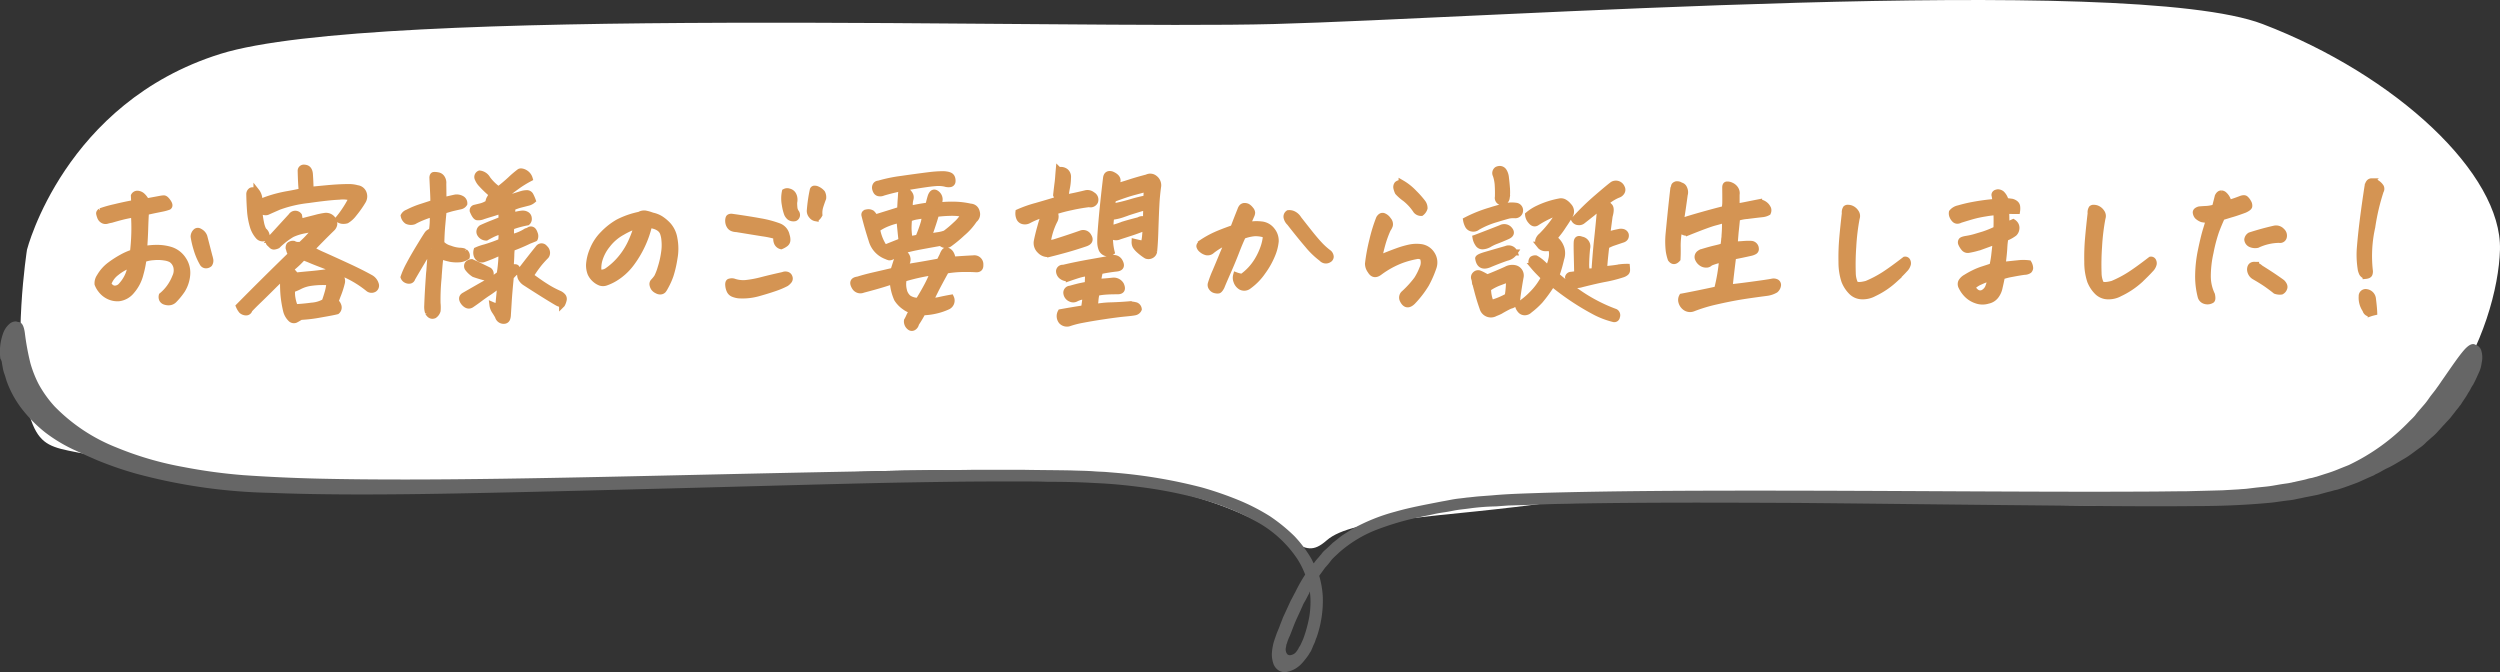 <svg xmlns="http://www.w3.org/2000/svg" width="418.973" height="112.64" viewBox="0 0 418.973 112.64">
  <rect x="0" y="0" width="418.973" height="112.64" fill="#333333" stroke="none"/>
  <g id="グループ_17006" data-name="グループ 17006" transform="translate(-568 -4388.027)">
    <g id="グループ_17005" data-name="グループ 17005">
      <path id="パス_25440" data-name="パス 25440" d="M-7641.78-19141.119s6.247-24.641,32.411-32.82,141.316-4.068,176.622-5.008,143.2-8.564,165.628,0,40.14,25.15,39.785,37.828-10.456,39.617-39.785,42.178-98.033-2.84-117.979,0-34.448,2.646-38.872,6.533-4.711-1.5-19.635-6.533-40.12-6.055-65.34-4.643-96.412,6.1-111.807,0-18.523-1.23-21.029-11.314S-7641.78-19141.119-7641.78-19141.119Z" transform="translate(8214.302 23571)" fill="#fff"/>
      <path id="パス_25671" data-name="パス 25671" d="M-186.936-7.027q.191-1.668.232-3.24t-.068-3.131q-1.148.191-2,.41t-1.777.492a6.485,6.485,0,0,0-.711.164.877.877,0,0,1-.711-.082,1.047,1.047,0,0,1-.465-.574,3.472,3.472,0,0,1-.164-.561q-.027-.178.246-.4a19.663,19.663,0,0,1,2.352-.67q1.75-.424,3.281-.7-.027-.656-.055-1.2a.655.655,0,0,1,.574-.355h.055a1.361,1.361,0,0,1,.738.3,3.108,3.108,0,0,1,.738.984q1.777-.328,2.352-.437a3.768,3.768,0,0,1,.561-.068q.287-.014.711.6t.1.834a7.684,7.684,0,0,1-1.025.287l-1.148.232q-.67.137-1.627.355-.082,1.313-.123,2.748t-.178,3.432a12.061,12.061,0,0,1,2.188-.191,7.762,7.762,0,0,1,2.242.328A3.942,3.942,0,0,1-178.5-5.852a3.945,3.945,0,0,1,.67,2.557,5.744,5.744,0,0,1-.848,2.584,11.508,11.508,0,0,1-1.395,1.7,1.256,1.256,0,0,1-.67.328,1.713,1.713,0,0,1-.766-.068.829.829,0,0,1-.533-.4A.979.979,0,0,1-182.1.191a7.315,7.315,0,0,0,1.354-1.463,7.891,7.891,0,0,0,.889-1.654,2.553,2.553,0,0,0,.205-1.641,2.078,2.078,0,0,0-.889-1.285,3.23,3.23,0,0,0-1.025-.314,7.1,7.1,0,0,0-1.859-.068,5.733,5.733,0,0,0-1.736.355,16.538,16.538,0,0,1-.492,2.42,6.837,6.837,0,0,1-1.477,2.885A3.284,3.284,0,0,1-189.232.643a3.347,3.347,0,0,1-1.832-.355,3.56,3.56,0,0,1-1.23-1.025,3.623,3.623,0,0,1-.574-1,1.959,1.959,0,0,1,.355-1.244A6.4,6.4,0,0,1-190.8-4.922a16.647,16.647,0,0,1,2.037-1.312A9.934,9.934,0,0,1-186.936-7.027Zm-4.129,5.277a1.7,1.7,0,0,0,.506.588,1.025,1.025,0,0,0,.848.164,1.433,1.433,0,0,0,.861-.533,6.258,6.258,0,0,0,1.066-1.627,5.629,5.629,0,0,0,.465-1.818,8.223,8.223,0,0,0-2.393,1.354A3.9,3.9,0,0,0-191.064-1.75Zm15.777-3.5a10.739,10.739,0,0,1-.984-2.324,14.385,14.385,0,0,1-.492-2.105,1.168,1.168,0,0,1,.41-.875.485.485,0,0,1,.492-.055,2.121,2.121,0,0,1,.492.314,1.514,1.514,0,0,1,.41.615q.492,1.887.984,3.8a1.027,1.027,0,0,1-.137.793.854.854,0,0,1-.561.219A.652.652,0,0,1-175.287-5.25Zm16.384-6.918q1.586-.41,2.611-.67a13.155,13.155,0,0,1,1.49-.314A1.4,1.4,0,0,1-153.188-12v.273a1.244,1.244,0,0,1-.383.684q-.984.957-1.791,1.777t-1.654,1.7a20.364,20.364,0,0,0,2.105,1.039q1.531.684,3.9,1.777t3.979,2a1.834,1.834,0,0,1,.793,1.012.7.7,0,0,1-.246.848.869.869,0,0,1-.957-.027,17.7,17.7,0,0,0-3.842-2.393q-2.064-.943-3.678-1.559t-2.146-.848q-.533-.232-1.3-.506-.438.492-.861.9t-1.244,1.094q.438.547.93,1.066.656-.082,2.475-.246t3.65-.465a3.007,3.007,0,0,1,1.217.779,1.2,1.2,0,0,1,.314,1.217A14.984,14.984,0,0,1-152.5-.068q-.3.752-.492,1.354.3.082.492.6a.853.853,0,0,1-.246.957q-.629.164-2.762.533a24.106,24.106,0,0,1-3.309.4q-.574.355-.875.506a.746.746,0,0,1-.738-.123,2.885,2.885,0,0,1-.848-1.477,19.371,19.371,0,0,1-.424-2.57,22.046,22.046,0,0,1-.041-3.062q-.547.438-1.736,1.627t-2.338,2.3q-1.148,1.107-1.586,1.6a.569.569,0,0,1-.574.451,1.188,1.188,0,0,1-.738-.287,3.175,3.175,0,0,1-.465-.766q4.375-4.43,8.8-8.723a1.225,1.225,0,0,1-.328-.547,4.066,4.066,0,0,0-.137-.465.931.931,0,0,1,.109-.492A.919.919,0,0,1-160-8.477a1.517,1.517,0,0,0,.82.191h.355q.273-.246.547-.52.355-.328.656-.656.547-.6,1.367-1.477a7.434,7.434,0,0,0-1.75.191,8.832,8.832,0,0,0-2.27.684A13.18,13.18,0,0,0-162.7-8.176a1.832,1.832,0,0,1-.547.164.5.5,0,0,1-.424-.15q-.178-.178-.4-.383t.041-.574a5.073,5.073,0,0,1,.561-.67q2-2.187,3.254-3.555a.784.784,0,0,1,1.121.137Q-158.985-12.605-158.9-12.168Zm4.895,10.145a14.283,14.283,0,0,0-3.131.1,5.916,5.916,0,0,0-1.736.52,8.906,8.906,0,0,1-1.367.588,5.107,5.107,0,0,0,.055,1.477,6.316,6.316,0,0,0,.438,1.477q1.285-.055,2.816-.26A4.949,4.949,0,0,0-154.8,1.23q.219-.6.479-1.477A7.906,7.906,0,0,0-154.008-2.023Zm-3.254-18.02q.082,1.23.109,2.516.711-.082,2.775-.273t3.678-.191a5.05,5.05,0,0,1,1.367.191,1.289,1.289,0,0,1,1.08.861,1.516,1.516,0,0,1-.15,1.326,17.134,17.134,0,0,1-1.312,1.887l-.219.273a4.27,4.27,0,0,1-1.176,1.066,1.941,1.941,0,0,1-.82.055q-.492-.109-.574-.328a16.5,16.5,0,0,0,1.23-1.682,15.6,15.6,0,0,0,1.039-1.846,5.146,5.146,0,0,0-2.146-.178q-1.709.068-5.154.561a20.988,20.988,0,0,0-4.922,1.135q-1.477.643-1.914.848t-1.395-.287a18.263,18.263,0,0,0,.3,2.078,4.517,4.517,0,0,0,.438,1.313,1.249,1.249,0,0,1,.52,1.066.973.973,0,0,1-1.422-.082,4.493,4.493,0,0,1-.875-1.559,12.154,12.154,0,0,1-.506-2.734q-.1-1.395-.123-2.734a.726.726,0,0,1,.3-.629q.273-.164.9.109a2.351,2.351,0,0,1,.465,1.887,18.731,18.731,0,0,1,1.914-.725,22.073,22.073,0,0,1,2.953-.711q1.75-.314,2.27-.479-.137-1.039-.191-3.445a.526.526,0,0,1,.574-.492.9.9,0,0,1,.219.027Q-157.317-21.109-157.262-20.043Zm37.685,10.691q-.6.246-.957.383a29.425,29.425,0,0,1-2.9,1.23q-.082.82-.082,1.162t-.109,2.037q.52-.027.779-.014t.3.342q.041.328-.451.629l-.6.629Q-123.87-.137-123.938,1t-.15,2.393a2.065,2.065,0,0,1-.109.656.571.571,0,0,1-.52.383.973.973,0,0,1-1.039-.738q-.273-.492-.561-.916a2.344,2.344,0,0,1-.369-1q.875.383,1.012-.137.191-2.051.328-3.391-1.422,1.094-2.051,1.5t-1.34.943q-.711.533-1.477,1.053-.6.383-1.23-.328-.684-.848.055-1.258,2.461-1.422,3.719-2.119a15.961,15.961,0,0,0,2.188-1.436q.137-.711.232-1.791a15.85,15.85,0,0,0,.068-1.9q-.6.219-1.162.479t-1.846.725A.842.842,0,0,1-128.929-6a1.047,1.047,0,0,1-.424-.629,1.505,1.505,0,0,1,.014-.779,8.38,8.38,0,0,1,1.395-.479,26.086,26.086,0,0,0,2.707-.971,6.531,6.531,0,0,0,.027-1.777,11.805,11.805,0,0,0-1.312.492q-.574.273-1.2.629a1.226,1.226,0,0,1-1.039-.6.756.756,0,0,1,.3-1.066q1.039-.465,1.818-.766t1.49-.6q-.027-.848-.055-1.531-.684.273-1.463.506t-1.545.479a2.041,2.041,0,0,1-1.039.164q-.328-.082-.738-1.066a.458.458,0,0,1,.383-.533q.41-.1,1.012-.246a4.08,4.08,0,0,0,1.23-.561,1.657,1.657,0,0,1,.178-.7,6.543,6.543,0,0,0,.4-.752,18.048,18.048,0,0,1-1.8-1.723,2.813,2.813,0,0,1-.547-.848.631.631,0,0,1,.3-.9,1.738,1.738,0,0,1,1.34.9,7.768,7.768,0,0,0,1.832,1.777q1.039-.793,2-1.682a16.816,16.816,0,0,1,1.531-1.3.543.543,0,0,1,.246-.055,1.567,1.567,0,0,1,.711.246,1.666,1.666,0,0,1,.738.957,17.951,17.951,0,0,0-2.311,1.449q-1.244.9-3.049,2.379l4.047-1.258a3.359,3.359,0,0,1,.82-.123.675.675,0,0,1,.656.41,6.635,6.635,0,0,1,.355.807,1.908,1.908,0,0,1-.738.383l-1.285.328a9.472,9.472,0,0,0-1.395.492q-.027.629,0,1.367a7.571,7.571,0,0,1,1.586-.355A1.232,1.232,0,0,1-121-13.4a.751.751,0,0,1,.41.629.775.775,0,0,1-.246.711,15.938,15.938,0,0,0-2.68.738,8.592,8.592,0,0,0-.055.875,8.592,8.592,0,0,0,.055.875,7.371,7.371,0,0,0,2.488-1.012,1.536,1.536,0,0,0,.52-.219.484.484,0,0,1,.465-.041q.273.1.451.643A1.084,1.084,0,0,1-119.577-9.352Zm4.566,11.02a2.178,2.178,0,0,1-.875-.3q-1.914-1.121-5.25-3.281a2.085,2.085,0,0,1-.82-.9,1.634,1.634,0,0,1,.109-1.312q1.395-1.832,2.871-3.664a.648.648,0,0,1,1.066.027,1.02,1.02,0,0,1,.369.629.859.859,0,0,1-.15.684q-.492.492-1.066,1.162a20.544,20.544,0,0,0-1.531,2.174q1.5,1.121,2.584,1.8a16.571,16.571,0,0,0,2.2,1.176,1.717,1.717,0,0,1,.588.41.689.689,0,0,1,.178.656A2.779,2.779,0,0,1-115.011,1.668ZM-127.288-2.68a20.282,20.282,0,0,1-2.488-.711A4.027,4.027,0,0,1-130.843-4.4a.658.658,0,0,1,0-.684.979.979,0,0,1,.684-.328q1.449.656,2.926,1.395a.756.756,0,0,1,.26.67A1.075,1.075,0,0,1-127.288-2.68Zm-9.434-10.828q-1.012.328-1.777.643a11.585,11.585,0,0,0-1.34.643,1.587,1.587,0,0,1-1.148-.055,1.378,1.378,0,0,1-.574-.9,1.2,1.2,0,0,1,.656-.547,14.842,14.842,0,0,1,2.352-.971q1.313-.424,1.969-.643,0-.766-.041-1.6t-.123-2.639q.027-.41.246-.437a2.552,2.552,0,0,1,.684.055.99.99,0,0,1,.711.506,1.458,1.458,0,0,1,.191.916q.027,1.395.027,2.762,1.121-.273,2.023-.465a1.741,1.741,0,0,1,1.094.246.872.872,0,0,1,.383.793,1,1,0,0,1-.6.438q-1.367.3-1.709.4t-1.162.342q-.082.82-.219,2.324t-.164,3.145a2.912,2.912,0,0,0,1.436.861,5.587,5.587,0,0,0,1.572.369,2.808,2.808,0,0,1,.684.082l.246.109a.83.83,0,0,1,.328.82,2.52,2.52,0,0,1-1.285.438,6.094,6.094,0,0,1-1.5-.082l-.082-.027a7.892,7.892,0,0,1-1.531-.465q-.055.383-.164,1.5-.082.957-.191,2.461a36.524,36.524,0,0,0-.15,3.938,6.789,6.789,0,0,1,.014,1.285,1.437,1.437,0,0,1-.574.793q-.629.246-1.039-.492a3.112,3.112,0,0,1-.137-1.094q.082-2.27.273-4.922.027-.492.082-.957.137-2.078.328-3.746a14,14,0,0,0-1.49,2.119q-.807,1.354-1.682,2.857a.544.544,0,0,1-.383.4.948.948,0,0,1-.615-.082.872.872,0,0,1-.479-.506,13.242,13.242,0,0,1,.93-2.092q.684-1.3,1.8-3.131t1.313-2.078a1.275,1.275,0,0,1,.684-.383A11.557,11.557,0,0,0-136.721-13.508Zm36.318,1.859a16.779,16.779,0,0,1-1.217,3.5,17.275,17.275,0,0,1-1.887,3.1,9.662,9.662,0,0,1-2.639,2.365,7.914,7.914,0,0,1-1.5.711,1.486,1.486,0,0,1-.93.027,2.862,2.862,0,0,1-.889-.533,2.972,2.972,0,0,1-.779-1.025,3.739,3.739,0,0,1-.246-1.559,7.671,7.671,0,0,1,.588-2.365,7.92,7.92,0,0,1,1.777-2.707,11.139,11.139,0,0,1,2.516-1.969,13.8,13.8,0,0,1,3.568-1.244,1.488,1.488,0,0,1,.738-.219h.164a6.216,6.216,0,0,1,.7.164q.26.082.561.191a4.324,4.324,0,0,1,1.367.533,6.725,6.725,0,0,1,1.285,1.08,4.41,4.41,0,0,1,1.039,2.215A8.908,8.908,0,0,1-96.179-6a17.861,17.861,0,0,1-.67,2.871,12.161,12.161,0,0,1-.9,1.955,2.741,2.741,0,0,1-.314.492.7.7,0,0,1-.4.191.98.98,0,0,1-.615-.137,1.367,1.367,0,0,1-.561-.437,1.439,1.439,0,0,1-.219-.547.59.59,0,0,1,.137-.52,5.773,5.773,0,0,0,.615-.752,8.61,8.61,0,0,0,.615-1.6,14.546,14.546,0,0,0,.574-2.543,7.991,7.991,0,0,0,.055-2.051,4.548,4.548,0,0,0-.26-1.244,1.686,1.686,0,0,0-.533-.7,2.663,2.663,0,0,0-.834-.424A5.223,5.223,0,0,0-100.4-11.648Zm-8.477,7.957a1.848,1.848,0,0,0,1.559-.355A11.226,11.226,0,0,0-104.97-6.3a12.218,12.218,0,0,0,1.668-2.83,17.1,17.1,0,0,0,.848-2.406,11.985,11.985,0,0,0-2.434,1.094,7.925,7.925,0,0,0-2.529,2.16,7.213,7.213,0,0,0-1.326,2.5A4.934,4.934,0,0,0-108.88-3.691ZM-78.3-8.066a1.034,1.034,0,0,1-.725-.656,1.665,1.665,0,0,1-.041-1.012,16.049,16.049,0,0,0-2.324-.492q-1.7-.273-4.375-.711a1.97,1.97,0,0,1-.67-.123.981.981,0,0,1-.533-.465,1.536,1.536,0,0,1-.205-.7,1.5,1.5,0,0,1,.068-.574q.082-.219.492-.219,2.926.41,4.84.766a17.152,17.152,0,0,1,3.09.82,2.078,2.078,0,0,1,1.313,1.559,2.084,2.084,0,0,1,.123.779.794.794,0,0,1-.355.643A3.1,3.1,0,0,1-78.3-8.066ZM-86.261-2.16a4.872,4.872,0,0,0,2.119.246A18.1,18.1,0,0,0-81.49-2.42q1.545-.4,3.514-.834a.932.932,0,0,1,.629-.055.622.622,0,0,1,.451.424.59.59,0,0,1-.082.6,2.25,2.25,0,0,1-.479.451,13.611,13.611,0,0,1-1.955.82q-1.189.41-2.762.848a9.759,9.759,0,0,1-3.268.328A3.624,3.624,0,0,1-86.3-.055a1.117,1.117,0,0,1-.615-.533,2.464,2.464,0,0,1-.246-.875q-.055-.506.137-.643A1.166,1.166,0,0,1-86.261-2.16Zm12.77-11.977A25.33,25.33,0,0,1-73-17.5a.293.293,0,0,1,.328-.219,1.267,1.267,0,0,1,.246.027,2.314,2.314,0,0,1,1.012.684,1.569,1.569,0,0,1,.164.9q-.273.711-.479,1.367a3.715,3.715,0,0,0-.15,1.395q-.328.6-.629.588a1.071,1.071,0,0,1-.67-.41A1.194,1.194,0,0,1-73.492-14.137ZM-77.675-17.2a.841.841,0,0,1,.7-.041,1.085,1.085,0,0,1,.656.438,1.563,1.563,0,0,1,.246.7,2.026,2.026,0,0,1-.041.711q0,.438.041.861a1.613,1.613,0,0,0,.26.752.711.711,0,0,1,.178.52.6.6,0,0,1-.342.492,1.145,1.145,0,0,1-.889-.15,1.588,1.588,0,0,1-.451-.6,7.927,7.927,0,0,1-.369-1.5A5.618,5.618,0,0,1-77.675-17.2ZM-59.486-3.965q.355-1.148.766-2.379a.826.826,0,0,1,.52-.629,1.279,1.279,0,0,1,.738.273,1.229,1.229,0,0,1,.191,1.477q-.137.465-.191.711.465-.109,1.818-.328t3.869-.684l.492-.984q.3-.766.533-.82a.692.692,0,0,1,.479.068,1.211,1.211,0,0,1,.465.506,1.846,1.846,0,0,1,.219.93q2.3-.164,3.527-.219a1.006,1.006,0,0,1,1.148,1.094q.055.82-.793.738-.848-.055-2.146-.041a18.638,18.638,0,0,0-2.8.26q-1.34,2.434-1.818,3.4t-.807,1.654A5.137,5.137,0,0,0-51.748.93Q-50.9.738-49.834.547a1.123,1.123,0,0,1-.6,1.531,10,10,0,0,1-1.914.643,10.687,10.687,0,0,1-2.215.287,21.562,21.562,0,0,1-1.121,1.887.928.928,0,0,1-.383.615.539.539,0,0,1-.6.041A1.21,1.21,0,0,1-57.217,4.4a6.879,6.879,0,0,0,.369-.738,5.308,5.308,0,0,1,.561-.957,3.238,3.238,0,0,1-1.244-.561A4.664,4.664,0,0,1-58.885.766,8.37,8.37,0,0,1-59.6-2.242q-.246.109-1.518.506t-3.459.971a1.1,1.1,0,0,1-1.395-.465q-.684-1.121.547-1.258,1.094-.355,2.762-.738T-59.486-3.965Zm6.672.246a34.057,34.057,0,0,0-4.922,1.094,3.976,3.976,0,0,0,0,1.859A2.343,2.343,0,0,0-56.957.6a2.77,2.77,0,0,0,1.654.465q.711-1.121,1.381-2.365A19.368,19.368,0,0,0-52.814-3.719Zm-9.762-9.16q2.133-.656,4.211-1.312l.082-1.5q.055-.629.082-1.258.246-.848.93-.41a1.833,1.833,0,0,1,.547.574.994.994,0,0,1,.109.793,3.6,3.6,0,0,0-.055,1.641q1.258-.3,3.035-.547.219-.957.41-1.559.383-.984,1.066-.383a1.225,1.225,0,0,1,.41,1.121,7.439,7.439,0,0,0-.109.793,20.071,20.071,0,0,1,2.967-.1,13.106,13.106,0,0,1,2.311.314,1.192,1.192,0,0,1,.684.246,1.172,1.172,0,0,1,.383.656,1.173,1.173,0,0,1-.41,1.313,10.3,10.3,0,0,1-1.982,2.229,21.665,21.665,0,0,1-2.2,1.818,1.089,1.089,0,0,1-1.422-.191q-3.09.547-4.17.766t-2.146.52a4.343,4.343,0,0,0-1.8.984.857.857,0,0,1-.547.164,2.137,2.137,0,0,1-.437-.164A4.019,4.019,0,0,1-63.15-9.105q-.684-2.105-1.2-4.184-.055-.41.479-.465a1.085,1.085,0,0,1,.779.137A2.2,2.2,0,0,1-62.576-12.879Zm.355,1.941A7.878,7.878,0,0,0-61.209-8.2q.191.383.684.219,1.23-.492,2.406-.957-.191-1.75-.355-3.527a10.193,10.193,0,0,0-1.941.561A8.1,8.1,0,0,0-62.221-10.937Zm5.359-1.723q-.082.957-.082,1.627a11.219,11.219,0,0,0,.191,1.791q.547-.109.807-.15a5.6,5.6,0,0,0,.643-.15,23.7,23.7,0,0,0,.9-2.488,4.993,4.993,0,0,0,.164-1.2q-.629.055-1.381.191A4.673,4.673,0,0,0-56.861-12.66Zm-4.348-4.375a1.132,1.132,0,0,1-.643.1.65.65,0,0,1-.533-.342,1.527,1.527,0,0,1-.178-.506.77.77,0,0,1,.1-.506.567.567,0,0,1,.492-.273,24.873,24.873,0,0,1,3.814-.793q2.447-.355,4.635-.629a20.846,20.846,0,0,1,2.27-.164,3.57,3.57,0,0,1,.684.055,1.823,1.823,0,0,1,.506.137.73.73,0,0,1,.383.355,1.3,1.3,0,0,1,.109.629.487.487,0,0,1-.369.492,1.808,1.808,0,0,1-.875-.068,5.249,5.249,0,0,0-1.559-.1q-.984.055-4.061.561A34.744,34.744,0,0,0-61.209-17.035Zm13.289,3.527q-.328-.055-.711-.109a10.489,10.489,0,0,0-1.381-.041,21.25,21.25,0,0,0-2.311.178q-.3,1.066-.629,2.023-.219.684-.465,1.34a3.543,3.543,0,0,0-.191.465q1.176-.219,1.682-.287a5.914,5.914,0,0,0,1.135-.287,17.651,17.651,0,0,0,1.709-1.436,7.15,7.15,0,0,0,1.189-1.326q.191-.273.137-.41Zm30.357,5.031a5.209,5.209,0,0,0,.246-1.244,14.8,14.8,0,0,0,.082-1.49q-1.2.465-1.832.684t-2.516.82a1.333,1.333,0,0,1-1.586-.3,9.684,9.684,0,0,0,.273,2.926,1.052,1.052,0,0,1-1.039.137,1.266,1.266,0,0,1-.629-.547,3.185,3.185,0,0,1-.246-.984q-.027-.3,0-1.2.055-.957.191-2.57.273-3.145.766-7.246.109-.875.957-.629,1.012.437.984,1.066-.137.766-.191.957.93-.246,2.229-.67t2.885-.834a1.174,1.174,0,0,1,1.313.15,1.473,1.473,0,0,1,.574,1.271q-.219,1.531-.3,3.09l-.055,1.039q-.082,2.105-.137,3.8t-.191,3.063a.894.894,0,0,1-.424.629.993.993,0,0,1-.889.082,8.593,8.593,0,0,1-1.176-.889,3.3,3.3,0,0,1-.643-.725,1.469,1.469,0,0,1-.15-.711Q-18.164-8.586-17.563-8.477Zm-5.25-6.234a26.944,26.944,0,0,0,3.049-.725,27.329,27.329,0,0,1,2.666-.67l.082-1.613q-.684.191-2.078.561t-3.555,1.189A5.555,5.555,0,0,0-22.813-14.711ZM-25.219-2.105q1.176-.055,2.434-.191a1.421,1.421,0,0,1,1.449.684q.492,1.094-.574,1.094-1.285,0-2.105.068a9.551,9.551,0,0,0-1.395.205A6.648,6.648,0,0,0-25.616.943q-.041.561-.15,1.189a16.175,16.175,0,0,1,2.8-.3q1.654-.055,2.912-.164a4.656,4.656,0,0,1,1.23.164.778.778,0,0,1,.465.656.9.9,0,0,1-.656.52q-.355.082-1.654.205t-3.418.438q-2.119.314-3.664.615a15.221,15.221,0,0,0-2.338.6,1.267,1.267,0,0,1-1.23-.355,1.391,1.391,0,0,1-.137-1.531q2.133-.383,3.91-.656.164-.957.273-2.023a3.94,3.94,0,0,0-1.641.438.955.955,0,0,1-.9-.014A1.149,1.149,0,0,1-30.5-.164a.673.673,0,0,1,.656-.793q1.148-.328,1.736-.451t1.189-.232q.027-1.094.082-1.914a7.041,7.041,0,0,0-1.312.219q-.6.164-1.941.629a1.6,1.6,0,0,1-1.053-.219,1.157,1.157,0,0,1-.588-.984.615.615,0,0,1,.711-.547q2.051-.492,4.539-.93t3.5-.629a1.126,1.126,0,0,1,1.449.547q.574,1.066-.656,1.148-1.395.164-2.68.438Q-25.028-3.2-25.219-2.105Zm-6.562-18.73a1.841,1.841,0,0,1,.3-.027,1.323,1.323,0,0,1,.875.273,1.154,1.154,0,0,1,.383,1.012,9.421,9.421,0,0,1-.164,1.654q-.137.643-.273,1.709l1.285-.26q.875-.178,2.105-.479a1.281,1.281,0,0,1,1.148.273.906.906,0,0,1,.438,1.121.846.846,0,0,1-1.012.438,30.269,30.269,0,0,0-2.994.52,24.956,24.956,0,0,0-2.857.766,1.381,1.381,0,0,1,.055,1.5,11.541,11.541,0,0,0-1.148,3.8q.465-.055,1.094-.191,2.27-.711,4.457-1.477a1.009,1.009,0,0,1,1.313.465q.547.875-.574,1.23-1.777.6-3.268,1.012t-2.584.684a1.746,1.746,0,0,1-1.709-.506,1.732,1.732,0,0,1-.533-1.654q.219-1.094.615-2.488a14.309,14.309,0,0,1,.643-1.914,5.3,5.3,0,0,0-1.189.328,11.858,11.858,0,0,0-1.436.656,1.327,1.327,0,0,1-.957.123.906.906,0,0,1-.643-.574,1.949,1.949,0,0,1-.123-.943,20.25,20.25,0,0,1,2.994-1.053q2.037-.588,3.65-1.08l-.328-.738q.164-1.449.232-1.941t.109-1.066Q-31.836-20.234-31.782-20.836Zm10.527,9.215q.684-.246,2.9-.82a1.1,1.1,0,0,1,1.2,0q0-.848.027-1.668,0-.273.027-.547-.629.164-1.914.561t-2.037.684a8.142,8.142,0,0,1-1.928.424,14.3,14.3,0,0,0-.137,1.969q.848-.246,1.422-.437Q-21.446-11.539-21.254-11.621ZM-2.054-3.2a4.326,4.326,0,0,0,1.012.246A9.126,9.126,0,0,0,1.5-5.687,11.2,11.2,0,0,0,2.622-8.162a8.4,8.4,0,0,0,.3-1.408q.055-.41-.615-.561A4.829,4.829,0,0,0,.954-10.24a7.41,7.41,0,0,0-1.859.451Q-1.425-8.7-2.026-7.137T-3.434-3.746q-.807,1.832-1.053,2.461-.328.629-.574.643a1.84,1.84,0,0,1-.561-.068.977.977,0,0,1-.547-.41A.749.749,0,0,1-6.292-1.8a17.55,17.55,0,0,1,.779-2.064Q-4.87-5.387-4.46-6.385t1.066-2.5a7.654,7.654,0,0,0-1.23.574,11.69,11.69,0,0,0-1.449.957,1.049,1.049,0,0,1-.93.3,1.945,1.945,0,0,1-.793-.41,1.1,1.1,0,0,1-.41-.574q-.055-.273.492-.711A15.813,15.813,0,0,1-5.458-9.994q1.135-.506,2.939-1.135.656-1.723,1.176-3.008a1.369,1.369,0,0,1,.26-.492.637.637,0,0,1,.424-.191h.027a1.2,1.2,0,0,1,.492.109,1.878,1.878,0,0,1,.52.479.91.91,0,0,1,.26.561,1.306,1.306,0,0,1-.15.492q-.3.711-.711,1.586a7.01,7.01,0,0,1,2.379-.137,2.535,2.535,0,0,1,1.832,1.025,2.747,2.747,0,0,1,.6,1.818,7.775,7.775,0,0,1-.574,2.242A13.319,13.319,0,0,1,2.4-3.773,9.649,9.649,0,0,1,.079-1.395a1.2,1.2,0,0,1-1.34.137A1.748,1.748,0,0,1-2-2.2,1.6,1.6,0,0,1-2.054-3.2ZM6.7-13.617a1.572,1.572,0,0,1,.984.219,2.047,2.047,0,0,1,.738.738q1.066,1.367,1.928,2.447t1.586,1.859a11.5,11.5,0,0,0,1.572,1.408.958.958,0,0,1,.3.629.565.565,0,0,1-.314.492.916.916,0,0,1-.643.137.976.976,0,0,1-.574-.328A13.514,13.514,0,0,1,9.95-8.258Q8.638-9.789,6.915-12a1.717,1.717,0,0,1-.492-.807A.711.711,0,0,1,6.7-13.617ZM29.233-6.18A1.3,1.3,0,0,0,28.126-6.4a15.778,15.778,0,0,0-2.338.629,15.193,15.193,0,0,0-3.773,2.051q-.984.766-1.559-.246a1.993,1.993,0,0,1-.41-1.176,31.12,31.12,0,0,1,.738-3.979,26.126,26.126,0,0,1,1.121-3.623q.328-.52.738-.4a1.66,1.66,0,0,1,.807.67,1.033,1.033,0,0,1,.273.9,2.5,2.5,0,0,1-.342.656,17.764,17.764,0,0,0-.9,2.461q-.328,1.176-.574,2.406,1.75-.738,3.008-1.189a15.4,15.4,0,0,1,2.16-.629,5.72,5.72,0,0,1,1.8-.068,2.567,2.567,0,0,1,1.873,1.176,2.517,2.517,0,0,1,.287,2.242,17.721,17.721,0,0,1-1.244,2.83A16.811,16.811,0,0,1,27.538,1.23Q26.5,2.242,25.87.957a.916.916,0,0,1,.219-1.121,16.994,16.994,0,0,0,2.146-2.352,9.938,9.938,0,0,0,.93-1.846A2.237,2.237,0,0,0,29.233-6.18Zm-3.555-12.5a9.256,9.256,0,0,1,2.105,1.668,15.548,15.548,0,0,1,1.422,1.6,1.537,1.537,0,0,1,.328.971,1.57,1.57,0,0,1-.547.793,1.1,1.1,0,0,1-.875-.383,8.449,8.449,0,0,0-1.846-2.023,7.518,7.518,0,0,1-1.217-1.066,3.22,3.22,0,0,1-.232-.656.785.785,0,0,1,.123-.684.941.941,0,0,1,.6-.219ZM60-8.121q-.273,2.215-.383,3.965a10.206,10.206,0,0,1,1.162-.178q.67-.068,1.654-.232a8.689,8.689,0,0,1,1.012-.055q.027.273.027.561a.548.548,0,0,1-.246.465,1.736,1.736,0,0,1-.52.26,22.8,22.8,0,0,1-2.885.738q-1.354.246-3.951.9a2.615,2.615,0,0,1-1.312.082,1.3,1.3,0,0,1-.629-.479,2.255,2.255,0,0,1-.355-.779.535.535,0,0,1,.52-.41q.438-.055,1.012-.137-.027-1.422-.068-3.1T55.024-8.7q.027-.82.793-.492a1.16,1.16,0,0,1,.957,1.477q-.137,1.477-.15,2.461a6.531,6.531,0,0,0,.1,1.449Q57.512-3.855,58-3.91q.164-2.6.438-5.25.273-2.488.492-5.059a2.9,2.9,0,0,1,.027-.41q-.766.574-1.2.957-.164.137-.52.41-.438.355-1.176.93a.944.944,0,0,1-.793.219h-.055a.852.852,0,0,1-.6-.41,41.926,41.926,0,0,1,3.8-3.705q2.078-1.791,2.652-2.2a1.075,1.075,0,0,1,1.531.547.711.711,0,0,1-.014.725,1.091,1.091,0,0,1-.615.479,7.28,7.28,0,0,0-2.105,1.34q.191.137.438.328l.219.219q.41.355.027,1.7-.164,1.258-.41,3.117.984-.273,1.285-.342T62.3-10.5q.766-.055.957.492.109.684-.656.875-1.285.438-1.572.533A8.731,8.731,0,0,0,60-8.121ZM46.875-13.344a7.7,7.7,0,0,1,1.7-1.08,14.582,14.582,0,0,1,3.609-1.162,1.136,1.136,0,0,1,.834.164,2.5,2.5,0,0,1,.67.6,1.3,1.3,0,0,1,.246,1.531q-.492.848-1.148,1.8a14.013,14.013,0,0,1-.984,1.367q-.273.355-.574.711a3.316,3.316,0,0,1,1.23,1.654,2.863,2.863,0,0,1-.027,1.791A24.42,24.42,0,0,1,51.633-3.2q.52.52,2.639,2.133a26.4,26.4,0,0,0,4.074,2.6A26.451,26.451,0,0,0,61.5,2.926a.65.65,0,0,1,.273.82.446.446,0,0,1-.6.383,13.883,13.883,0,0,1-3.24-1.258A42.964,42.964,0,0,1,50.95-1.8a23.932,23.932,0,0,1-2.037,2.83,13.112,13.112,0,0,1-1.791,1.627,1.115,1.115,0,0,1-.779.342.93.93,0,0,1-.766-.355,1.721,1.721,0,0,1-.4-.807A11.674,11.674,0,0,0,47.463.014a11.012,11.012,0,0,0,2.092-2.83Q48.9-3.473,48.53-3.855t-.807-.9a1.293,1.293,0,0,1-.273-.52.752.752,0,0,1,.137-.629.874.874,0,0,1,.574-.137A5.693,5.693,0,0,1,49.2-5.3a12.952,12.952,0,0,1,1.012,1.012,6.368,6.368,0,0,0,.574-1.627,3.6,3.6,0,0,0-.027-1.818,7,7,0,0,0-.875,0,1.272,1.272,0,0,1-.93-.328l-.219-.273A1.348,1.348,0,0,1,48.571-9a1.566,1.566,0,0,1,.547-.82,19.2,19.2,0,0,0,1.49-1.668,13.81,13.81,0,0,0,1.012-1.422,5.065,5.065,0,0,0,.424-.82,7.136,7.136,0,0,0-1.75.629,15.867,15.867,0,0,0-2,1.121q-.492.273-.957-.314A1.782,1.782,0,0,1,46.875-13.344Zm-8.8,3.855q2.16-.82,4.238-1.641a1.171,1.171,0,0,1,1.34.137q.82.82-.273,1.285-.984.438-1.777.738a7.386,7.386,0,0,0-1.312.629,2.5,2.5,0,0,1-.984.287.867.867,0,0,1-.834-.437A2.522,2.522,0,0,1,38.071-9.488Zm1.969,6.645q1.613-.629,3.172-1.34A2.1,2.1,0,0,1,44.688-4.4a1.266,1.266,0,0,1,.93,1.559q-.3,1.668-.52,3.309a1.468,1.468,0,0,1-1.23,1.449q-.848.41-1.668.9a8.535,8.535,0,0,1-.82.355A1.456,1.456,0,0,1,39.246,2.3Q38.7.766,38.317-.766q-.191-.684-.355-1.367a3.69,3.69,0,0,0-.082-.437.636.636,0,0,1,.137-.766.671.671,0,0,1,.766-.164,8.6,8.6,0,0,1,.82.41Q39.821-2.98,40.039-2.844ZM43.457.3a15.3,15.3,0,0,0,.219-2.9q-.6.246-1.6.615a8.427,8.427,0,0,0-1.9,1,6.057,6.057,0,0,0,.492,2.434A12.344,12.344,0,0,0,43.457.3ZM36.485-12.441a22.55,22.55,0,0,1,4.061-1.627,29.7,29.7,0,0,1,2.939-.793,4.977,4.977,0,0,1,1.422.014.773.773,0,0,1,.629.875.8.8,0,0,1-.82.711,4.428,4.428,0,0,0-.971.041q-.369.068-2.242.643a14.108,14.108,0,0,0-3.1,1.313,1.082,1.082,0,0,1-.916.232.956.956,0,0,1-.725-.561A3.03,3.03,0,0,1,36.485-12.441Zm8.148,5.414a2.151,2.151,0,0,1-1.34.9q-1.5.52-2.98,1.148-1.559.6-1.8-1.066.082-.246,1.3-.6t3.4-.984A1.074,1.074,0,0,1,44.633-7.027Zm-1.34-9.105a.814.814,0,0,1-.875.684.717.717,0,0,1-.6-.875,21.318,21.318,0,0,0-.041-2.174,6.585,6.585,0,0,0-.314-1.49.716.716,0,0,1,.219-.93,1.147,1.147,0,0,1,.465-.109.808.808,0,0,1,.656.355,2.391,2.391,0,0,1,.355.984q.191,1.613.205,2.352A6.472,6.472,0,0,1,43.293-16.133Zm36.564,3.609q-.629.219-1.682.492t-4.334,1.586a.924.924,0,0,1-.861.014q-.479-.205-.779-.342a14.516,14.516,0,0,0-.246,2.707q.027,1.094-.027,2.133-.629.711-1.148,0a7.488,7.488,0,0,1-.328-1.34,13.73,13.73,0,0,1-.027-2.871q.137-1.449.328-3.336t.465-4.266a1.453,1.453,0,0,0,.123-.383q.041-.219.4-.328h.191a.916.916,0,0,1,.52.191.76.76,0,0,1,.547.4,1.644,1.644,0,0,1,.191.6,1.453,1.453,0,0,1-.055.561q-.3,2.242-.656,4.484,1.121-.41,3.555-1.094t3.8-1.012l.082-.82q.027-.273,0-2.762,0-.465.273-.506a1.423,1.423,0,0,1,.725.15,1.609,1.609,0,0,1,.725.6,1.263,1.263,0,0,1,.191.93v2q.355-.027,1.572-.273t2.2-.437a1.882,1.882,0,0,1,1.23.629,2.224,2.224,0,0,1,.287.465.91.91,0,0,1-.041.629,2.439,2.439,0,0,1-.848.273q-1.258.137-2.639.314a6.631,6.631,0,0,0-1.682.342q-.109,1.176-.246,2.406-.082.984-.164,2.023.793-.027,1.477-.082a10.292,10.292,0,0,1,1.285-.027.83.83,0,0,1,.793.82.456.456,0,0,1-.26.479,2.188,2.188,0,0,1-.533.205q-1.559.355-3.008.629-.383,3.035-.6,5.141.52,0,3.5-.4t3.609-.533a1.076,1.076,0,0,1,.752.082.544.544,0,0,1,.26.492,1.229,1.229,0,0,1-.437.82,3.928,3.928,0,0,1-1.477.492q-3.145.41-4.73.684t-3.705.752A26.817,26.817,0,0,0,74.5,2.379a1.375,1.375,0,0,1-1.3-.191,1.707,1.707,0,0,1-.629-.93,1.2,1.2,0,0,1,.1-.9q2.625-.492,5.879-1.2a30.619,30.619,0,0,0,.848-5.031,11.349,11.349,0,0,0-2,.6.832.832,0,0,1-.711.287,1.333,1.333,0,0,1-.82-.3,1.6,1.6,0,0,1-.492-.615.751.751,0,0,1,.191-.957,2.017,2.017,0,0,1,.355-.219h.027Q77.4-7.52,78.189-7.7t1.395-.369a8.1,8.1,0,0,0,.164-1.23,3.073,3.073,0,0,0,.055-.6A20.276,20.276,0,0,0,79.857-12.523ZM104.828-.137a3.921,3.921,0,0,1-1.969.465,2.574,2.574,0,0,1-1.777-.738,5.341,5.341,0,0,1-1.2-1.832A9.98,9.98,0,0,1,99.4-5.428a36.736,36.736,0,0,1,.123-3.91q.164-1.9.438-4.252a1.257,1.257,0,0,1,.164-.82.488.488,0,0,1,.355-.109,1.957,1.957,0,0,1,.41.055,1.673,1.673,0,0,1,.9.67,1.061,1.061,0,0,1,.164,1.025,36.277,36.277,0,0,0-.574,4.785,42.126,42.126,0,0,0-.082,4.4,4.374,4.374,0,0,0,.369,1.736q.287.506,1.955.068a18.933,18.933,0,0,0,2.9-1.518q1.34-.861,3.5-2.529a.406.406,0,0,1,.41.178.846.846,0,0,1,.109.547,1.894,1.894,0,0,1-.547.93q-.52.588-1.764,1.777A13.681,13.681,0,0,1,104.828-.137Zm20.431-8.75q-1.094.41-2.229.82a13.136,13.136,0,0,1-2.256.6.823.823,0,0,1-.875-.314,3,3,0,0,1-.437-.711A.544.544,0,0,1,119.489-9q.109-.191.875-.314a11.126,11.126,0,0,0,1.408-.314l1.422-.424a16.892,16.892,0,0,0,2.174-.889q.027-.793.027-1.408t-.027-1.436a18.357,18.357,0,0,0-1.873.232,18.793,18.793,0,0,0-2.215.479q-.943.273-1.982.6a1.006,1.006,0,0,1-.492.137.653.653,0,0,1-.465-.219,1.671,1.671,0,0,1-.355-.547,1.175,1.175,0,0,1-.082-.656,1.96,1.96,0,0,1,1.135-.67,24.316,24.316,0,0,1,2.557-.6A34.448,34.448,0,0,1,125.2-15.5a7.925,7.925,0,0,0-.164-1.176q.027-.328.438-.41a.516.516,0,0,1,.164-.027,1.061,1.061,0,0,1,.629.246,2.422,2.422,0,0,1,.656,1.2q.793.109,1.039.137a1.54,1.54,0,0,1,.588.287.788.788,0,0,1,.3.547,2.777,2.777,0,0,1-.014.725q-.93,0-1.832-.027.027.875.055,2.379.52-.219,1.121-.492a1.318,1.318,0,0,1,.4.41,1.09,1.09,0,0,1,.137.711,1.218,1.218,0,0,1-.369.766,5.845,5.845,0,0,1-1.477.793,13.486,13.486,0,0,0-.178,1.641q-.041.848-.287,2.844,1.477-.164,2.584-.273a7.257,7.257,0,0,1,1.791,0,1.8,1.8,0,0,1,.246.807.69.69,0,0,1-.178.4,1.32,1.32,0,0,1-.752.232q-.6.068-1.914.314a12.165,12.165,0,0,0-1.887.465q-.191,1.012-.383,1.8A3.4,3.4,0,0,1,125.3.219a2.184,2.184,0,0,1-1.354.848,3.044,3.044,0,0,1-1.969-.055,3.976,3.976,0,0,1-1.586-1,4.539,4.539,0,0,1-.861-1.23.955.955,0,0,1-.068-.889,1.98,1.98,0,0,1,.766-.738,14.092,14.092,0,0,1,1.354-.752,11.265,11.265,0,0,1,1.518-.615q.766-.246,1.586-.52.219-1.012.3-1.709T125.259-8.887Zm-.848,6.152a8.731,8.731,0,0,0-1.7.6,4.107,4.107,0,0,0-1.367.9,1.963,1.963,0,0,0,.779.93,1.08,1.08,0,0,0,1.053,0,1.857,1.857,0,0,0,.861-1.066A8.585,8.585,0,0,0,124.411-2.734Zm21.607,2.6a3.921,3.921,0,0,1-1.969.465,2.574,2.574,0,0,1-1.777-.738,5.341,5.341,0,0,1-1.2-1.832,9.98,9.98,0,0,1-.479-3.186,36.736,36.736,0,0,1,.123-3.91q.164-1.9.438-4.252a1.257,1.257,0,0,1,.164-.82.488.488,0,0,1,.355-.109,1.957,1.957,0,0,1,.41.055,1.673,1.673,0,0,1,.9.67,1.061,1.061,0,0,1,.164,1.025,36.277,36.277,0,0,0-.574,4.785,42.126,42.126,0,0,0-.082,4.4,4.374,4.374,0,0,0,.369,1.736q.287.506,1.955.068a18.933,18.933,0,0,0,2.9-1.518q1.34-.861,3.5-2.529a.406.406,0,0,1,.41.178.846.846,0,0,1,.109.547,1.894,1.894,0,0,1-.547.93q-.52.588-1.764,1.777A13.681,13.681,0,0,1,146.018-.137Zm14.962-12.414a3.057,3.057,0,0,1-1.176-.055,2.444,2.444,0,0,1-.752-.465,1.154,1.154,0,0,1-.273-.6q-.068-.383.588-.574.629-.055,1.23-.082a5.663,5.663,0,0,0,1.395-.273q.383-1.477.465-1.832.246-.492.6-.492a.782.782,0,0,1,.41.137,2.318,2.318,0,0,1,.82,1.477q1.066-.328,1.914-.656.656-.273.9-.082a1.974,1.974,0,0,1,.479.615.98.98,0,0,1,.164.684q-.068.26-.779.588-1.258.465-1.955.67t-1.846.561q-.52,1.148-.957,2.3a25.593,25.593,0,0,0-.943,3.568,18.4,18.4,0,0,0-.465,4.1,7.186,7.186,0,0,0,.7,3.021q.164.793-.068.93a1.433,1.433,0,0,1-.547.178,1.411,1.411,0,0,1-.7-.109,1.044,1.044,0,0,1-.574-.643,13.458,13.458,0,0,1-.437-3.705,21.958,21.958,0,0,1,.479-4.156q.451-2.174.834-3.418T160.981-12.551ZM173.532-9.6a.637.637,0,0,1-.766.465,8.837,8.837,0,0,0-3.664.848,1.884,1.884,0,0,1-1.107-.109.951.951,0,0,1-.588-.793.979.979,0,0,1,.465-.711q2.023-.656,4.074-1.121a1.3,1.3,0,0,1,1.258.4A1.013,1.013,0,0,1,173.532-9.6Zm-4.758,4.648a2.98,2.98,0,0,1,.875.547Q171.1-3.5,172-2.885T173.258-2q.547.574.328,1.012a.949.949,0,0,1-.465.52,2.132,2.132,0,0,1-.984-.109q-.465-.383-1.3-.984T168.582-2.98a1.459,1.459,0,0,1-.711-1.2Q167.9-5.059,168.774-4.949Zm21.005-12.387a36.562,36.562,0,0,0-1.422,6.057,22.212,22.212,0,0,0-.41,7.232,1.209,1.209,0,0,1-.055.643q-.109.26-.656.314a.961.961,0,0,1-.588-.424,3.391,3.391,0,0,1-.205-.561,15.048,15.048,0,0,1-.15-3.951q.178-2.174.52-4.826t.752-5.277q.164-.82.684-.82a1.561,1.561,0,0,1,.957.328,2.2,2.2,0,0,1,.6.615A.68.68,0,0,1,189.779-17.336ZM188.686,3.008q-.355.082-.6.164a.626.626,0,0,1-.506-.055.794.794,0,0,1-.369-.52,3.51,3.51,0,0,1-.629-2.27.665.665,0,0,1,.793-.711A1.267,1.267,0,0,1,188.467.684Q188.658,2.215,188.686,3.008Z" transform="translate(777.21 4437.363)" fill="#d49453" stroke="#d49453" stroke-width="1"/>
    </g>
    <g id="e0809_1" transform="translate(568 4441.895)">
      <path id="パス_25439" data-name="パス 25439" d="M20.028,10.036c.055.265.109.582.164.9a6.231,6.231,0,0,0,.274.952c.109.317.219.688.328,1.058a17.2,17.2,0,0,0,2.408,4.5,22.969,22.969,0,0,0,4.1,4.179,26.114,26.114,0,0,0,5.308,3.121c.219.106.6.265,1.149.529s1.2.529,2.025.9A59.058,59.058,0,0,0,42.465,28.5a93.184,93.184,0,0,0,22.492,3.227c9.194.37,19.755.317,31.083.106,11.383-.212,23.531-.529,35.9-.846s24.9-.688,36.994-.952c6.074-.106,12.039-.212,17.785-.212h4.268c1.423,0,2.846,0,4.214.053,2.791,0,5.472.053,8.1.212,2.627.106,5.2.37,7.661.688s4.816.741,7.114,1.27a56.1,56.1,0,0,1,6.4,1.852,42.981,42.981,0,0,1,5.472,2.486,19.421,19.421,0,0,1,7.224,6.507,13.68,13.68,0,0,1,1.259,2.539h0a26.038,26.038,0,0,0-1.642,2.91c-.274.476-.492.952-.766,1.428l-.657,1.428-.657,1.428c-.164.476-.383.952-.547,1.428s-.383.9-.547,1.375-.328.9-.493,1.481a9.653,9.653,0,0,0-.274,1.746,4.857,4.857,0,0,0,.219,1.587,2.231,2.231,0,0,0,.876,1.217,1.842,1.842,0,0,0,1.478.265,4.306,4.306,0,0,0,1.368-.529,4.937,4.937,0,0,0,1.149-.952c.328-.37.657-.794.93-1.164a4.625,4.625,0,0,0,.328-.529,2.033,2.033,0,0,0,.328-.582c.164-.37.274-.688.438-1.005s.219-.688.383-1.005a18.717,18.717,0,0,0,1.04-6.825,15.478,15.478,0,0,0-.6-3.492c.328-.476.657-.9.985-1.375a12.958,12.958,0,0,0,1.095-1.323c.383-.423.821-.794,1.259-1.217a20.973,20.973,0,0,1,6.129-3.756,46.836,46.836,0,0,1,7.607-2.222c.657-.159,1.368-.265,2.025-.423s1.368-.265,2.079-.37,1.368-.265,2.08-.37,1.368-.159,2.079-.265A37.648,37.648,0,0,1,270.391,34c.711-.053,1.478-.106,2.189-.159.711,0,1.478-.053,2.189-.053,1.478-.053,2.955-.106,4.487-.159,1.478-.053,3.01-.053,4.542-.106,12.094-.212,24.626-.159,36.994-.106,12.368.106,24.516.265,35.9.37s21.89.265,31.083.159c4.542,0,8.865-.212,12.641-.582.93-.106,1.861-.265,2.791-.37a11.3,11.3,0,0,0,1.313-.212c.438-.106.876-.159,1.259-.265.821-.159,1.642-.317,2.408-.476.766-.212,1.478-.423,2.189-.582a7.488,7.488,0,0,1,1.04-.265l.985-.317c.6-.212,1.2-.423,1.751-.635a13.149,13.149,0,0,0,1.532-.635c.493-.212.93-.423,1.313-.582.219-.106.383-.159.6-.265a2.241,2.241,0,0,1,.492-.265c.328-.159.6-.317.876-.476a12.645,12.645,0,0,1,1.149-.582c.93-.476,1.751-1.005,2.682-1.534.876-.529,1.642-1.164,2.463-1.746a6.3,6.3,0,0,0,1.094-.952c.383-.317.711-.635,1.094-.952a8.686,8.686,0,0,0,.985-1.005c.328-.317.6-.688.93-1.005.274-.317.6-.635.876-.952s.493-.635.766-.952c.219-.317.493-.635.711-.9a2.95,2.95,0,0,1,.328-.423,4.858,4.858,0,0,0,.274-.423c.383-.582.766-1.111,1.04-1.64a5.247,5.247,0,0,0,.438-.741,6.7,6.7,0,0,1,.383-.635c.438-.794.711-1.481.985-2.063A5.332,5.332,0,0,0,435.6,9.93a3.9,3.9,0,0,0-.055-2.01,1.423,1.423,0,0,0-.985-1.005q-.739-.476-1.97.952c-.821.952-1.915,2.539-3.338,4.6-.383.529-.711,1.058-1.149,1.64-.383.582-.876,1.111-1.313,1.746a10.749,10.749,0,0,1-.711.952l-.821.952c-.274.317-.547.635-.821,1.005-.274.317-.6.635-.93.952a34.725,34.725,0,0,1-10.179,7.354c-.383.159-.93.37-1.587.635a22.394,22.394,0,0,1-2.353.846l-1.478.476c-.274.053-.547.159-.821.212a5.268,5.268,0,0,0-.876.212c-.6.159-1.2.265-1.861.423-.164.053-.328.053-.493.106s-.328.053-.493.106c-.328.053-.711.106-1.095.159-.711.106-1.478.265-2.244.37s-1.587.159-2.463.265l-1.313.159c-.438.053-.876.053-1.313.106-.93.053-1.806.106-2.791.159q-2.873.079-6.074.159c-2.134,0-4.323.053-6.622.053-18.333.106-41.755-.159-65.56-.159-11.93,0-23.969.053-35.516.37-2.9.106-5.746.159-8.592.423l-2.134.159c-.711.053-1.423.159-2.134.212-.711.106-1.423.159-2.079.265s-1.368.265-2.025.37c-2.681.529-5.363,1.005-7.935,1.746a31.178,31.178,0,0,0-7.278,2.963c-.547.37-1.095.688-1.642,1.058-.492.37-.985.794-1.478,1.164-.438.423-.876.846-1.368,1.27a3.679,3.679,0,0,0-.6.688c-.219.212-.383.476-.6.688a7.8,7.8,0,0,0-.547.688c-.055.053-.055.106-.11.106-.164-.265-.274-.582-.438-.846a20.528,20.528,0,0,0-2.791-3.7,28.824,28.824,0,0,0-4.1-3.333,34.417,34.417,0,0,0-5.253-2.7,58.578,58.578,0,0,0-6.129-2.116,85.748,85.748,0,0,0-14.119-2.434c-.657-.053-1.259-.106-1.915-.159s-1.259-.053-1.915-.106c-1.313-.106-2.627-.106-3.94-.159-2.627-.053-5.308-.053-8.1-.106h-8.373c-2.846.053-5.691.053-8.592.106-11.547.159-23.586.423-35.516.688-23.805.529-47.227,1.111-65.5.688-4.542-.106-8.811-.317-12.641-.582A89.522,89.522,0,0,1,50.4,27.389a54.643,54.643,0,0,1-11.218-3.28,29.641,29.641,0,0,1-10.343-6.877,19.2,19.2,0,0,1-2.681-3.756,18.909,18.909,0,0,1-1.368-3.492,42.418,42.418,0,0,1-.93-5.079c-.164-1.164-.493-1.8-1.094-1.8,0,0-.164-.053-.383-.106a1.649,1.649,0,0,0-.985.317,3.765,3.765,0,0,0-1.2,1.746,9.044,9.044,0,0,0-.438,4.179A1.539,1.539,0,0,1,20.028,10.036ZM239.2,48.286a7,7,0,0,1,.109,1.005,15.363,15.363,0,0,1-.164,3.068,21.888,21.888,0,0,1-.985,3.7c-.109.317-.274.635-.438,1.005l-.109.212c0,.053-.055.053-.055.106a2.126,2.126,0,0,0-.274.476c-.055.106-.109.159-.164.265-.055.053-.109.159-.164.212a1.258,1.258,0,0,1-.383.37,1.671,1.671,0,0,1-.547.212.654.654,0,0,1-.547-.106,1,1,0,0,1-.274-.529,1.249,1.249,0,0,1,0-.635c0-.106.055-.212.055-.317a.956.956,0,0,1,.109-.37,7.453,7.453,0,0,1,.492-1.27c.383-.952.711-1.9,1.149-2.857l.657-1.428c.109-.265.219-.476.328-.741a4.77,4.77,0,0,1,.383-.741c.274-.476.492-.952.766-1.428C239.089,48.444,239.144,48.338,239.2,48.286Z" transform="translate(-19.699 -3)" fill="#666"/>
    </g>
  </g>
</svg>
